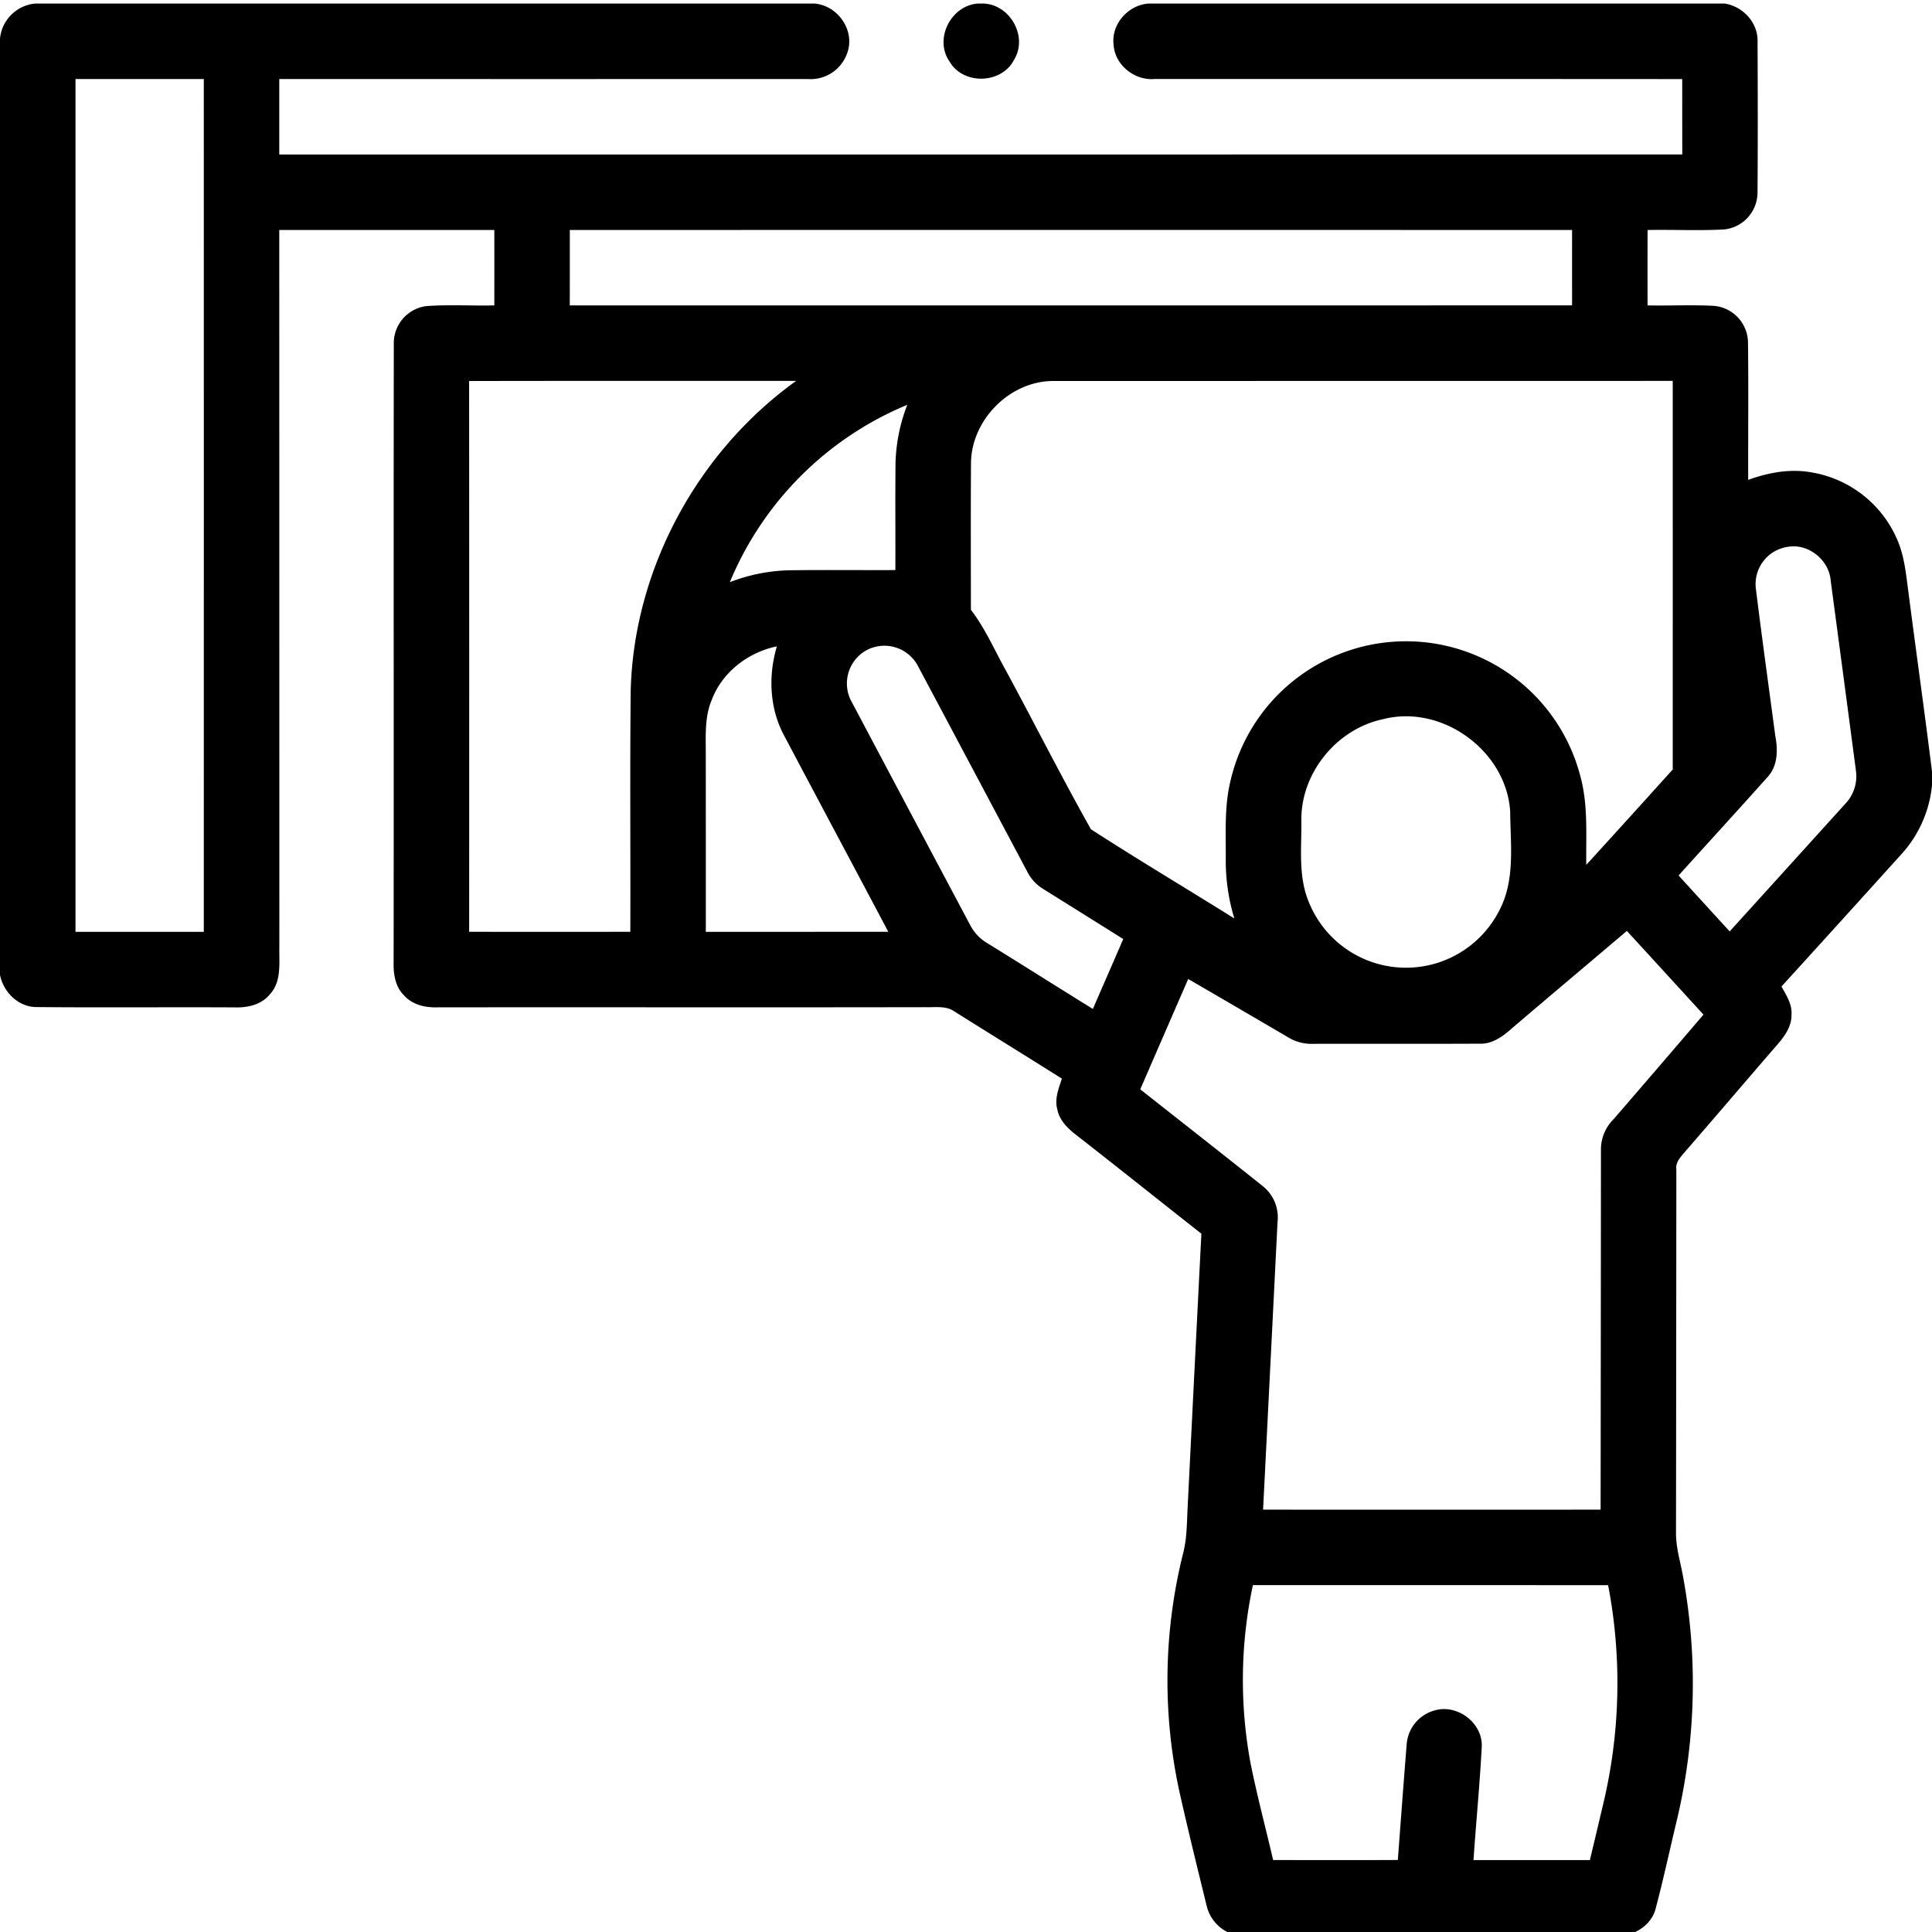 <?xml version="1.0" encoding="UTF-8"?>
<svg xmlns="http://www.w3.org/2000/svg" xmlns:xlink="http://www.w3.org/1999/xlink" version="1.1" id="Layer_1" x="0px" y="0px" viewBox="0 0 512 512" style="enable-background:new 0 0 512 512;" xml:space="preserve">
    <g>
	    <path d="M9.25.945H215.72c6.16.37,10.88,6.95,8.88,12.88a10.262,10.262,0,0,1-10.54,7.12q-70.02.015-140.05,0v20q185.91,0,371.81-.01-.015-9.99-.01-19.98-69.915-.045-139.84-.02c-5.31.45-10.52-3.7-10.86-9.09-.65-5.41,3.79-10.43,9.13-10.9h152.9c4.8.82,8.76,5.06,8.63,10.04.06,13.34.09,26.69-.01,40.04a9.871,9.871,0,0,1-8.81,9.78c-6.77.37-13.56.02-20.33.15q-.015,9.99,0,19.98c5.81.11,11.63-.18,17.45.11a9.873,9.873,0,0,1,9.17,9.88c.15,12.08.01,24.17.05,36.25,5.35-1.95,11.14-3.03,16.81-1.98a30.098,30.098,0,0,1,22.98,18.53c1.62,4.05,2.04,8.43,2.61,12.72,2.06,16,4.32,31.98,6.31,48v3.64a31.676,31.676,0,0,1-7.84,17.99q-15.99,17.715-32.05,35.36c1.28,2.33,2.89,4.74,2.65,7.54.06,3.12-1.89,5.71-3.82,7.95-8.22,9.47-16.32,19.03-24.55,28.48-1.09,1.3-2.41,2.68-2.14,4.53q-.03,48.015-.09,96.03c-.07,3.76,1.01,7.39,1.72,11.05a156.742,156.742,0,0,1-1.44,65.12c-1.9,7.89-3.6,15.83-5.68,23.67-.97,3.83-4.47,6.36-8.19,7.14H328.04a10.488,10.488,0,0,1-8.21-7.68c-2.49-10.14-4.99-20.29-7.28-30.48a138.843,138.843,0,0,1,1.06-63.43c1-4.04.91-8.24,1.15-12.37q1.785-36.015,3.62-72.04c-11.08-8.72-22.09-17.52-33.21-26.19-2.23-1.71-4.39-3.85-4.96-6.72-.8-2.79.35-5.56,1.19-8.19-9.47-5.98-19.01-11.85-28.49-17.81-2.32-1.61-5.27-1.01-7.91-1.12-43.02.08-86.04-.01-129.06.04-3.19.1-6.61-.64-8.82-3.12-2.38-2.29-2.89-5.71-2.81-8.86.07-54.63-.03-109.27.05-163.9a9.898,9.898,0,0,1,8.53-9.95c6.02-.45,12.08-.05,18.11-.19q.015-9.99,0-19.99H74.01q.015,94.98.02,189.96c-.09,4.26.66,9.24-2.54,12.63-2.28,2.8-6.04,3.57-9.48,3.43-17.37-.09-34.74.08-52.1-.08-4.92.12-8.99-3.86-9.91-8.53V10.235A10.328,10.328,0,0,1,9.25.945m10.76,20v226h34q.015-112.995,0-226h-34m131,40.01q0,9.99-.01,19.98,132.81.015,265.62-.01-.015-9.975,0-19.97-132.81-.045-265.61,0m-26.69,40.02q.045,72.975.01,145.96,21.36.03,42.71,0c.07-21.27-.12-42.56.1-63.83.81-32.26,17.69-63.38,43.84-82.16-28.89.01-57.77-.03-86.66.03m133,21.87c-.08,12.92-.03,25.84-.02,38.76,3.76,4.9,6.22,10.6,9.21,15.97,7.59,14.03,14.78,28.3,22.6,42.19,12.52,8.09,25.36,15.73,38.01,23.64a52.181,52.181,0,0,1-2.28-15.5c.06-6.96-.42-14.04,1.23-20.87a47.735,47.735,0,0,1,92.8-1.1c2.03,7.59,1.4,15.5,1.51,23.26q11.49-12.6,22.91-25.27.015-51.495,0-102.98-82.155.015-164.32.02c-11.5.1-21.61,10.41-21.65,21.88m-63.91,31.44a46.538,46.538,0,0,1,15.54-3.15c9.44-.14,18.89-.01,28.33-.06.04-9.4-.05-18.79.04-28.18a45.593,45.593,0,0,1,3.12-15.61,86.931,86.931,0,0,0-47.03,47m271.91,1.7c1.61,13.02,3.42,26.03,5.15,39.03.73,3.79.67,8.13-2.19,11.06-7.76,8.7-15.64,17.28-23.44,25.94q6.765,7.41,13.54,14.82,15.36-16.935,30.69-33.88a10.558,10.558,0,0,0,2.75-8.87q-3.3-25.065-6.66-50.14c-.38-5.48-5.82-9.95-11.28-9.04a9.969,9.969,0,0,0-8.56,11.08m-235.88,16.44a10.071,10.071,0,0,0-3.61,13.81q15.555,29.37,31.17,58.71a12.044,12.044,0,0,0,4.91,5.16c9.26,5.73,18.46,11.55,27.71,17.28,2.68-6.18,5.38-12.35,8.05-18.53q-10.62-6.66-21.26-13.3a11.409,11.409,0,0,1-4.25-4.7q-14.43-27.165-28.87-54.31a10.046,10.046,0,0,0-13.85-4.12m-40.8,13c-1.97,4.61-1.58,9.69-1.6,14.58q.015,23.475.01,46.94,24.18,0,48.36-.01c-9.17-17.33-18.42-34.62-27.58-51.95-3.91-7.23-4.27-15.9-1.95-23.69-7.6,1.56-14.44,6.8-17.24,14.13m177.83,5.18c-12.09,2.55-21.55,14.01-21.6,26.41.13,7.38-.95,15.13,2.02,22.13a27.745,27.745,0,0,0,50.42,2.18c4.29-8.07,2.97-17.53,2.9-26.3-1.03-16.09-18.1-28.49-33.74-24.42m34.16,81.95c-2.38,2.12-5.19,4.18-8.54,4.03-14.7.07-29.42,0-44.12.04a11.83,11.83,0,0,1-6.82-1.86q-13.11-7.68-26.26-15.32-6.375,14.625-12.71,29.24c10.82,8.54,21.67,17.03,32.44,25.63a10.579,10.579,0,0,1,3.94,9.54q-1.905,38.115-3.83,76.22,44.73.015,89.45,0,.06-47.58.09-95.16a11.29,11.29,0,0,1,3.37-8.34q11.94-13.815,23.8-27.69-10.14-11.1-20.3-22.18c-10.17,8.62-20.37,17.2-30.51,25.85m-68.6,147.52a120.522,120.522,0,0,0-.65,47.04c1.72,8.66,4.02,17.2,6.01,25.81,11.02.02,22.03.04,33.05-.01.77-10.15,1.51-20.31,2.33-30.46a10.063,10.063,0,0,1,7.28-9.13c6.04-1.9,12.93,3.22,12.63,9.6-.53,10.01-1.51,20.01-2.19,30.02q15.42,0,30.84,0,1.71-7.095,3.38-14.21a138.118,138.118,0,0,0,1.46-58.65q-47.07-.015-94.14-.01M259.21.945h1.53c7.03.35,11.73,8.83,8,14.89-3.26,6.42-13.41,6.76-17.06.53-4.23-5.96.3-14.97,7.53-15.42Z"></path>
	</g>
</svg>
